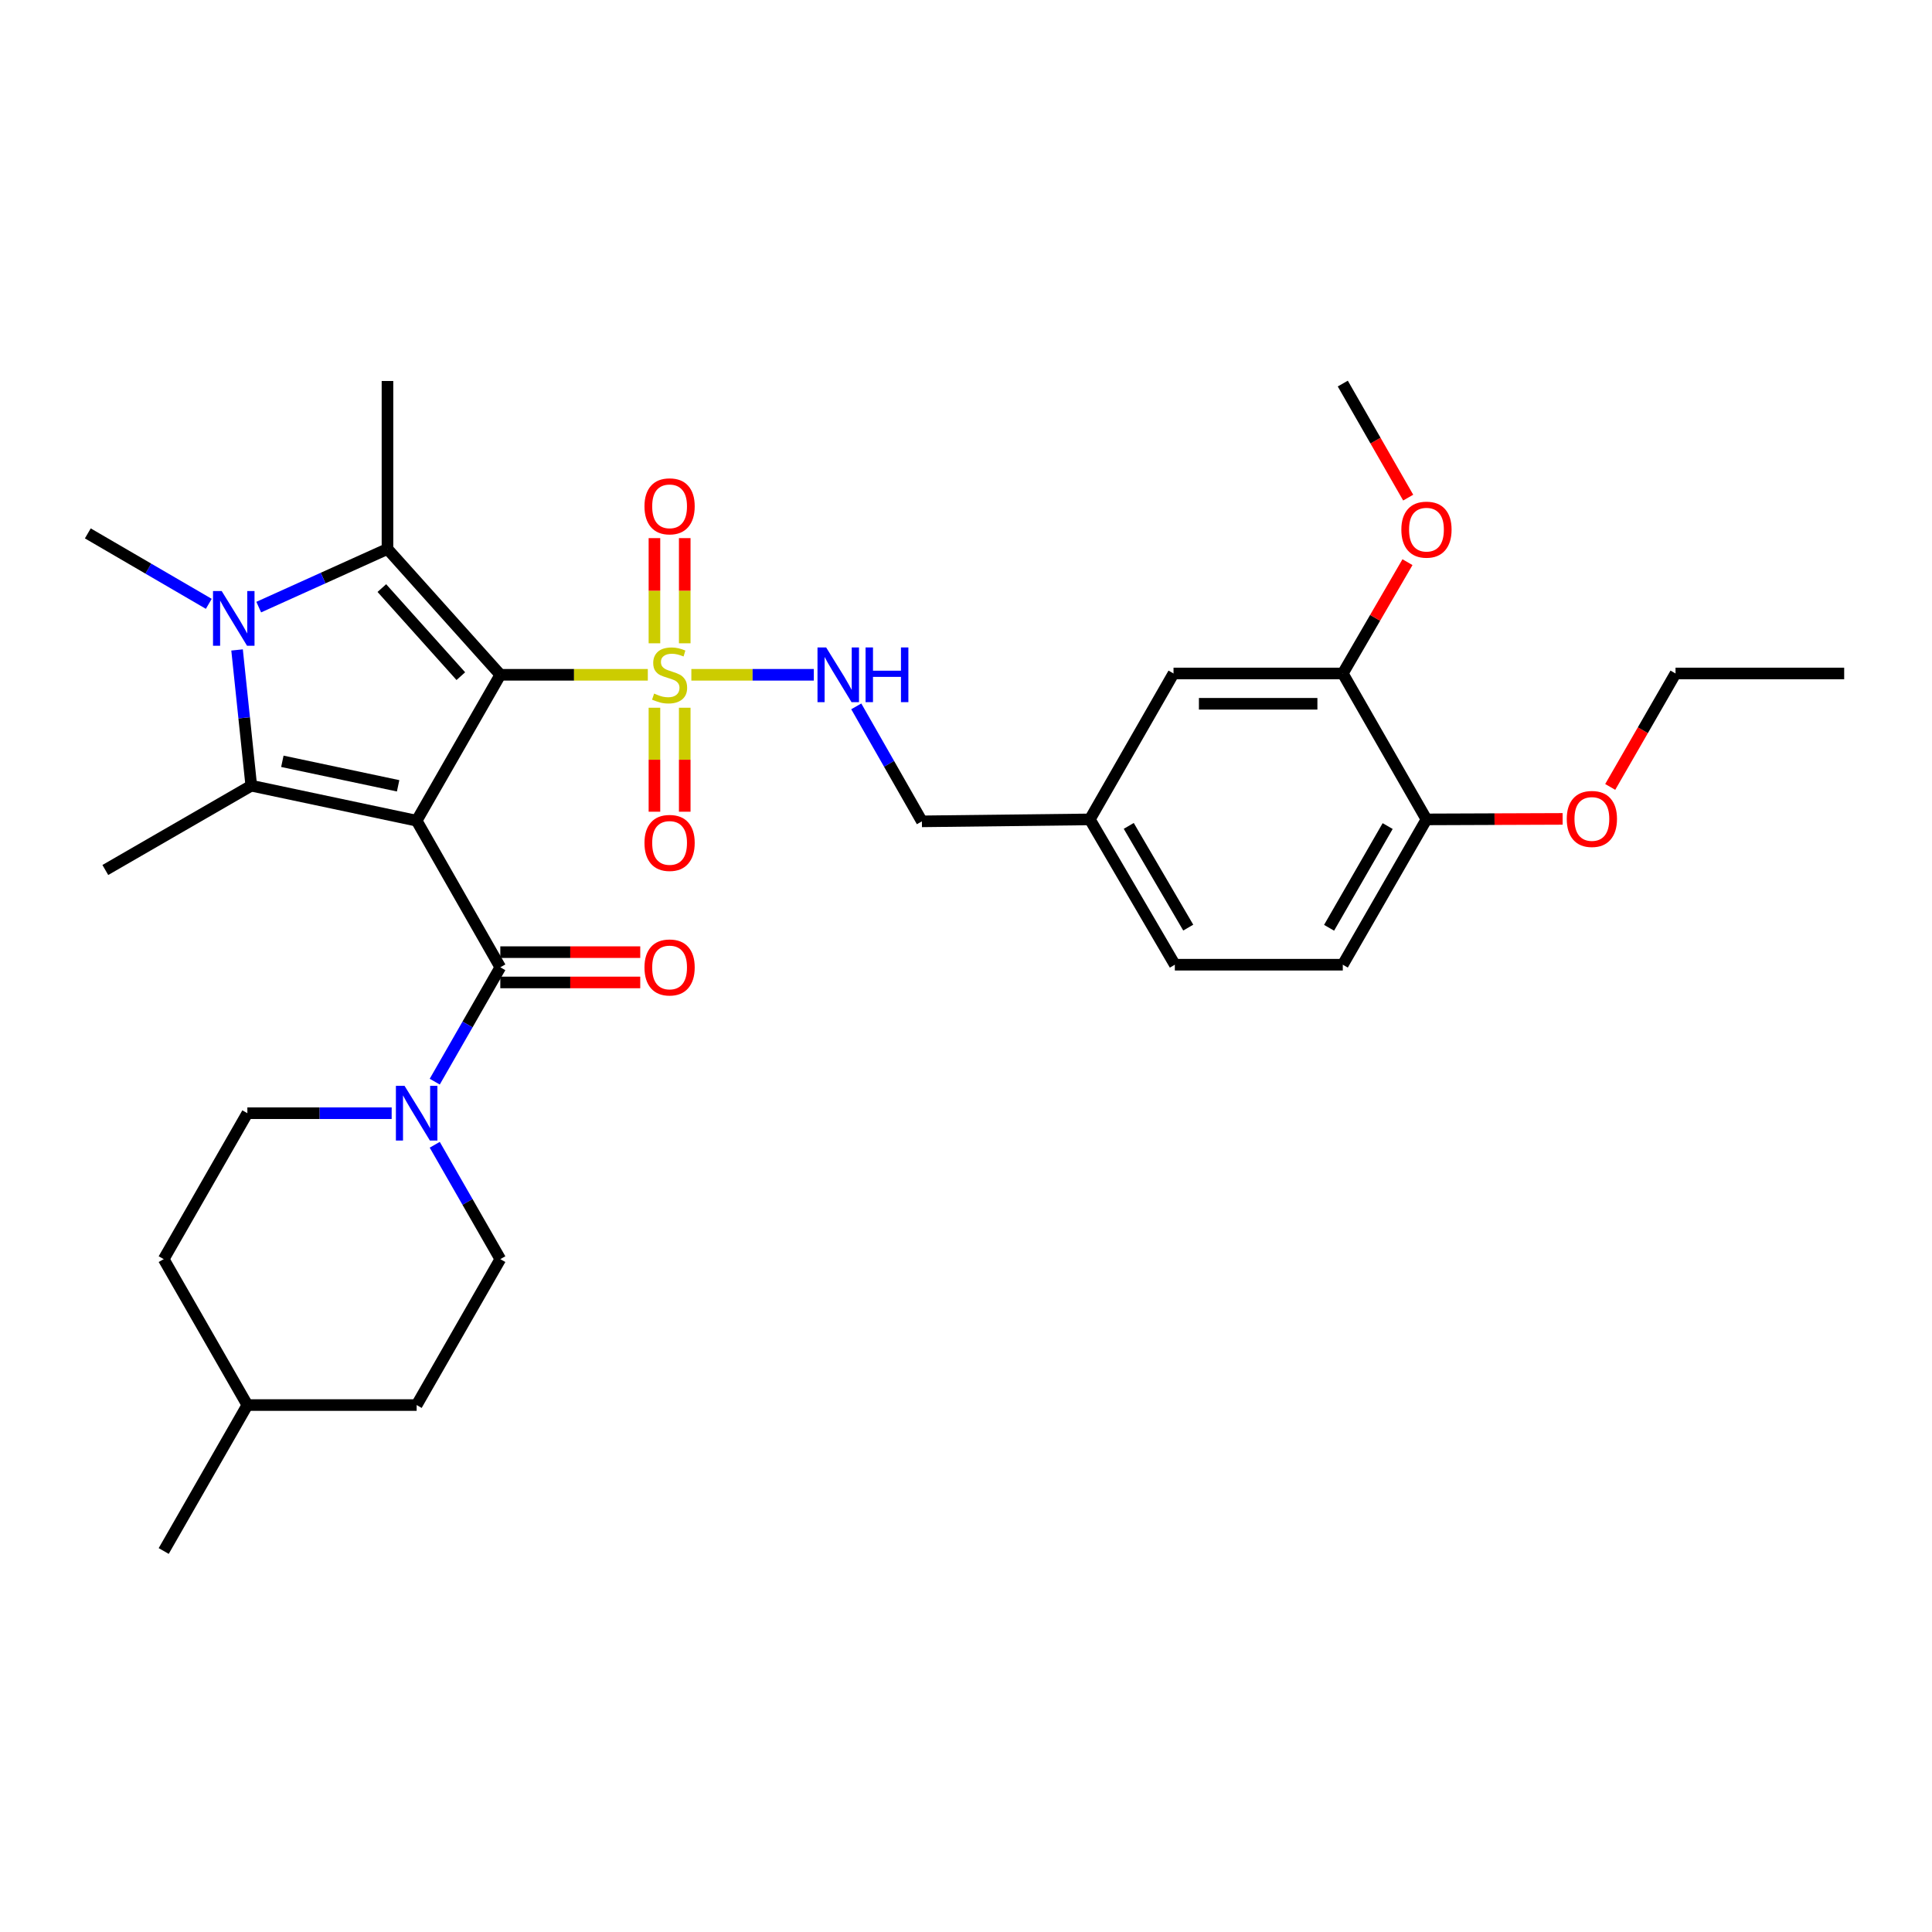 <?xml version='1.0' encoding='iso-8859-1'?>
<svg version='1.1' baseProfile='full'
              xmlns='http://www.w3.org/2000/svg'
                      xmlns:rdkit='http://www.rdkit.org/xml'
                      xmlns:xlink='http://www.w3.org/1999/xlink'
                  xml:space='preserve'
width='1000px' height='1000px' viewBox='0 0 1000 1000'>
<!-- END OF HEADER -->
<rect style='opacity:1.0;fill:#FFFFFF;stroke:none' width='1000' height='1000' x='0' y='0'> </rect>
<path class='bond-0' d='M 258.961,349.272 L 215.656,424.797' style='fill:none;fill-rule:evenodd;stroke:#000000;stroke-width:6px;stroke-linecap:butt;stroke-linejoin:miter;stroke-opacity:1' />
<path class='bond-1' d='M 258.961,349.272 L 297.135,349.272' style='fill:none;fill-rule:evenodd;stroke:#000000;stroke-width:6px;stroke-linecap:butt;stroke-linejoin:miter;stroke-opacity:1' />
<path class='bond-1' d='M 297.135,349.272 L 335.309,349.272' style='fill:none;fill-rule:evenodd;stroke:#CCCC00;stroke-width:6px;stroke-linecap:butt;stroke-linejoin:miter;stroke-opacity:1' />
<path class='bond-2' d='M 258.961,349.272 L 200.557,284.15' style='fill:none;fill-rule:evenodd;stroke:#000000;stroke-width:6px;stroke-linecap:butt;stroke-linejoin:miter;stroke-opacity:1' />
<path class='bond-2' d='M 238.524,349.975 L 197.641,304.39' style='fill:none;fill-rule:evenodd;stroke:#000000;stroke-width:6px;stroke-linecap:butt;stroke-linejoin:miter;stroke-opacity:1' />
<path class='bond-3' d='M 215.656,424.797 L 130.059,406.674' style='fill:none;fill-rule:evenodd;stroke:#000000;stroke-width:6px;stroke-linecap:butt;stroke-linejoin:miter;stroke-opacity:1' />
<path class='bond-3' d='M 206.065,406.735 L 146.147,394.049' style='fill:none;fill-rule:evenodd;stroke:#000000;stroke-width:6px;stroke-linecap:butt;stroke-linejoin:miter;stroke-opacity:1' />
<path class='bond-5' d='M 215.656,424.797 L 258.961,500.671' style='fill:none;fill-rule:evenodd;stroke:#000000;stroke-width:6px;stroke-linecap:butt;stroke-linejoin:miter;stroke-opacity:1' />
<path class='bond-7' d='M 357.842,349.272 L 389.539,349.272' style='fill:none;fill-rule:evenodd;stroke:#CCCC00;stroke-width:6px;stroke-linecap:butt;stroke-linejoin:miter;stroke-opacity:1' />
<path class='bond-7' d='M 389.539,349.272 L 421.235,349.272' style='fill:none;fill-rule:evenodd;stroke:#0000FF;stroke-width:6px;stroke-linecap:butt;stroke-linejoin:miter;stroke-opacity:1' />
<path class='bond-8' d='M 338.738,366.325 L 338.738,393.235' style='fill:none;fill-rule:evenodd;stroke:#CCCC00;stroke-width:6px;stroke-linecap:butt;stroke-linejoin:miter;stroke-opacity:1' />
<path class='bond-8' d='M 338.738,393.235 L 338.738,420.144' style='fill:none;fill-rule:evenodd;stroke:#FF0000;stroke-width:6px;stroke-linecap:butt;stroke-linejoin:miter;stroke-opacity:1' />
<path class='bond-8' d='M 354.421,366.325 L 354.421,393.235' style='fill:none;fill-rule:evenodd;stroke:#CCCC00;stroke-width:6px;stroke-linecap:butt;stroke-linejoin:miter;stroke-opacity:1' />
<path class='bond-8' d='M 354.421,393.235 L 354.421,420.144' style='fill:none;fill-rule:evenodd;stroke:#FF0000;stroke-width:6px;stroke-linecap:butt;stroke-linejoin:miter;stroke-opacity:1' />
<path class='bond-9' d='M 354.421,332.97 L 354.421,305.749' style='fill:none;fill-rule:evenodd;stroke:#CCCC00;stroke-width:6px;stroke-linecap:butt;stroke-linejoin:miter;stroke-opacity:1' />
<path class='bond-9' d='M 354.421,305.749 L 354.421,278.527' style='fill:none;fill-rule:evenodd;stroke:#FF0000;stroke-width:6px;stroke-linecap:butt;stroke-linejoin:miter;stroke-opacity:1' />
<path class='bond-9' d='M 338.738,332.97 L 338.738,305.749' style='fill:none;fill-rule:evenodd;stroke:#CCCC00;stroke-width:6px;stroke-linecap:butt;stroke-linejoin:miter;stroke-opacity:1' />
<path class='bond-9' d='M 338.738,305.749 L 338.738,278.527' style='fill:none;fill-rule:evenodd;stroke:#FF0000;stroke-width:6px;stroke-linecap:butt;stroke-linejoin:miter;stroke-opacity:1' />
<path class='bond-4' d='M 200.557,284.15 L 167.238,299.195' style='fill:none;fill-rule:evenodd;stroke:#000000;stroke-width:6px;stroke-linecap:butt;stroke-linejoin:miter;stroke-opacity:1' />
<path class='bond-4' d='M 167.238,299.195 L 133.92,314.239' style='fill:none;fill-rule:evenodd;stroke:#0000FF;stroke-width:6px;stroke-linecap:butt;stroke-linejoin:miter;stroke-opacity:1' />
<path class='bond-18' d='M 200.557,284.15 L 200.557,197.202' style='fill:none;fill-rule:evenodd;stroke:#000000;stroke-width:6px;stroke-linecap:butt;stroke-linejoin:miter;stroke-opacity:1' />
<path class='bond-19' d='M 130.059,406.674 L 54.516,450.309' style='fill:none;fill-rule:evenodd;stroke:#000000;stroke-width:6px;stroke-linecap:butt;stroke-linejoin:miter;stroke-opacity:1' />
<path class='bond-32' d='M 130.059,406.674 L 126.383,371.543' style='fill:none;fill-rule:evenodd;stroke:#000000;stroke-width:6px;stroke-linecap:butt;stroke-linejoin:miter;stroke-opacity:1' />
<path class='bond-32' d='M 126.383,371.543 L 122.707,336.411' style='fill:none;fill-rule:evenodd;stroke:#0000FF;stroke-width:6px;stroke-linecap:butt;stroke-linejoin:miter;stroke-opacity:1' />
<path class='bond-17' d='M 108.072,312.547 L 76.763,294.314' style='fill:none;fill-rule:evenodd;stroke:#0000FF;stroke-width:6px;stroke-linecap:butt;stroke-linejoin:miter;stroke-opacity:1' />
<path class='bond-17' d='M 76.763,294.314 L 45.455,276.082' style='fill:none;fill-rule:evenodd;stroke:#000000;stroke-width:6px;stroke-linecap:butt;stroke-linejoin:miter;stroke-opacity:1' />
<path class='bond-6' d='M 258.961,500.671 L 241.992,530.265' style='fill:none;fill-rule:evenodd;stroke:#000000;stroke-width:6px;stroke-linecap:butt;stroke-linejoin:miter;stroke-opacity:1' />
<path class='bond-6' d='M 241.992,530.265 L 225.023,559.86' style='fill:none;fill-rule:evenodd;stroke:#0000FF;stroke-width:6px;stroke-linecap:butt;stroke-linejoin:miter;stroke-opacity:1' />
<path class='bond-11' d='M 258.961,508.513 L 295.175,508.513' style='fill:none;fill-rule:evenodd;stroke:#000000;stroke-width:6px;stroke-linecap:butt;stroke-linejoin:miter;stroke-opacity:1' />
<path class='bond-11' d='M 295.175,508.513 L 331.389,508.513' style='fill:none;fill-rule:evenodd;stroke:#FF0000;stroke-width:6px;stroke-linecap:butt;stroke-linejoin:miter;stroke-opacity:1' />
<path class='bond-11' d='M 258.961,492.829 L 295.175,492.829' style='fill:none;fill-rule:evenodd;stroke:#000000;stroke-width:6px;stroke-linecap:butt;stroke-linejoin:miter;stroke-opacity:1' />
<path class='bond-11' d='M 295.175,492.829 L 331.389,492.829' style='fill:none;fill-rule:evenodd;stroke:#FF0000;stroke-width:6px;stroke-linecap:butt;stroke-linejoin:miter;stroke-opacity:1' />
<path class='bond-13' d='M 225.022,592.533 L 241.991,622.131' style='fill:none;fill-rule:evenodd;stroke:#0000FF;stroke-width:6px;stroke-linecap:butt;stroke-linejoin:miter;stroke-opacity:1' />
<path class='bond-13' d='M 241.991,622.131 L 258.961,651.73' style='fill:none;fill-rule:evenodd;stroke:#000000;stroke-width:6px;stroke-linecap:butt;stroke-linejoin:miter;stroke-opacity:1' />
<path class='bond-14' d='M 202.726,576.196 L 165.382,576.196' style='fill:none;fill-rule:evenodd;stroke:#0000FF;stroke-width:6px;stroke-linecap:butt;stroke-linejoin:miter;stroke-opacity:1' />
<path class='bond-14' d='M 165.382,576.196 L 128.037,576.196' style='fill:none;fill-rule:evenodd;stroke:#000000;stroke-width:6px;stroke-linecap:butt;stroke-linejoin:miter;stroke-opacity:1' />
<path class='bond-20' d='M 443.204,365.615 L 460.188,395.372' style='fill:none;fill-rule:evenodd;stroke:#0000FF;stroke-width:6px;stroke-linecap:butt;stroke-linejoin:miter;stroke-opacity:1' />
<path class='bond-20' d='M 460.188,395.372 L 477.172,425.128' style='fill:none;fill-rule:evenodd;stroke:#000000;stroke-width:6px;stroke-linecap:butt;stroke-linejoin:miter;stroke-opacity:1' />
<path class='bond-10' d='M 695.026,348.592 L 607.415,348.592' style='fill:none;fill-rule:evenodd;stroke:#000000;stroke-width:6px;stroke-linecap:butt;stroke-linejoin:miter;stroke-opacity:1' />
<path class='bond-10' d='M 681.884,364.276 L 620.557,364.276' style='fill:none;fill-rule:evenodd;stroke:#000000;stroke-width:6px;stroke-linecap:butt;stroke-linejoin:miter;stroke-opacity:1' />
<path class='bond-23' d='M 695.026,348.592 L 711.767,319.784' style='fill:none;fill-rule:evenodd;stroke:#000000;stroke-width:6px;stroke-linecap:butt;stroke-linejoin:miter;stroke-opacity:1' />
<path class='bond-23' d='M 711.767,319.784 L 728.508,290.975' style='fill:none;fill-rule:evenodd;stroke:#FF0000;stroke-width:6px;stroke-linecap:butt;stroke-linejoin:miter;stroke-opacity:1' />
<path class='bond-34' d='M 695.026,348.592 L 738.338,424.118' style='fill:none;fill-rule:evenodd;stroke:#000000;stroke-width:6px;stroke-linecap:butt;stroke-linejoin:miter;stroke-opacity:1' />
<path class='bond-12' d='M 738.338,424.118 L 695.026,499.329' style='fill:none;fill-rule:evenodd;stroke:#000000;stroke-width:6px;stroke-linecap:butt;stroke-linejoin:miter;stroke-opacity:1' />
<path class='bond-12' d='M 718.25,427.572 L 687.931,480.221' style='fill:none;fill-rule:evenodd;stroke:#000000;stroke-width:6px;stroke-linecap:butt;stroke-linejoin:miter;stroke-opacity:1' />
<path class='bond-26' d='M 738.338,424.118 L 773.576,423.988' style='fill:none;fill-rule:evenodd;stroke:#000000;stroke-width:6px;stroke-linecap:butt;stroke-linejoin:miter;stroke-opacity:1' />
<path class='bond-26' d='M 773.576,423.988 L 808.813,423.859' style='fill:none;fill-rule:evenodd;stroke:#FF0000;stroke-width:6px;stroke-linecap:butt;stroke-linejoin:miter;stroke-opacity:1' />
<path class='bond-24' d='M 258.961,651.73 L 215.656,727.255' style='fill:none;fill-rule:evenodd;stroke:#000000;stroke-width:6px;stroke-linecap:butt;stroke-linejoin:miter;stroke-opacity:1' />
<path class='bond-25' d='M 128.037,576.196 L 84.733,651.73' style='fill:none;fill-rule:evenodd;stroke:#000000;stroke-width:6px;stroke-linecap:butt;stroke-linejoin:miter;stroke-opacity:1' />
<path class='bond-15' d='M 607.415,348.592 L 564.102,424.118' style='fill:none;fill-rule:evenodd;stroke:#000000;stroke-width:6px;stroke-linecap:butt;stroke-linejoin:miter;stroke-opacity:1' />
<path class='bond-16' d='M 695.026,499.329 L 608.095,499.329' style='fill:none;fill-rule:evenodd;stroke:#000000;stroke-width:6px;stroke-linecap:butt;stroke-linejoin:miter;stroke-opacity:1' />
<path class='bond-21' d='M 477.172,425.128 L 564.102,424.118' style='fill:none;fill-rule:evenodd;stroke:#000000;stroke-width:6px;stroke-linecap:butt;stroke-linejoin:miter;stroke-opacity:1' />
<path class='bond-22' d='M 564.102,424.118 L 608.095,499.329' style='fill:none;fill-rule:evenodd;stroke:#000000;stroke-width:6px;stroke-linecap:butt;stroke-linejoin:miter;stroke-opacity:1' />
<path class='bond-22' d='M 584.239,427.481 L 615.034,480.129' style='fill:none;fill-rule:evenodd;stroke:#000000;stroke-width:6px;stroke-linecap:butt;stroke-linejoin:miter;stroke-opacity:1' />
<path class='bond-29' d='M 728.878,257.564 L 711.952,228.049' style='fill:none;fill-rule:evenodd;stroke:#FF0000;stroke-width:6px;stroke-linecap:butt;stroke-linejoin:miter;stroke-opacity:1' />
<path class='bond-29' d='M 711.952,228.049 L 695.026,198.535' style='fill:none;fill-rule:evenodd;stroke:#000000;stroke-width:6px;stroke-linecap:butt;stroke-linejoin:miter;stroke-opacity:1' />
<path class='bond-33' d='M 215.656,727.255 L 128.037,727.255' style='fill:none;fill-rule:evenodd;stroke:#000000;stroke-width:6px;stroke-linecap:butt;stroke-linejoin:miter;stroke-opacity:1' />
<path class='bond-27' d='M 84.733,651.73 L 128.037,727.255' style='fill:none;fill-rule:evenodd;stroke:#000000;stroke-width:6px;stroke-linecap:butt;stroke-linejoin:miter;stroke-opacity:1' />
<path class='bond-28' d='M 833.446,407.314 L 850.347,377.953' style='fill:none;fill-rule:evenodd;stroke:#FF0000;stroke-width:6px;stroke-linecap:butt;stroke-linejoin:miter;stroke-opacity:1' />
<path class='bond-28' d='M 850.347,377.953 L 867.249,348.592' style='fill:none;fill-rule:evenodd;stroke:#000000;stroke-width:6px;stroke-linecap:butt;stroke-linejoin:miter;stroke-opacity:1' />
<path class='bond-30' d='M 128.037,727.255 L 84.733,802.798' style='fill:none;fill-rule:evenodd;stroke:#000000;stroke-width:6px;stroke-linecap:butt;stroke-linejoin:miter;stroke-opacity:1' />
<path class='bond-31' d='M 867.249,348.592 L 954.545,348.592' style='fill:none;fill-rule:evenodd;stroke:#000000;stroke-width:6px;stroke-linecap:butt;stroke-linejoin:miter;stroke-opacity:1' />
<path  class='atom-2' d='M 338.58 358.992
Q 338.9 359.112, 340.22 359.672
Q 341.54 360.232, 342.98 360.592
Q 344.46 360.912, 345.9 360.912
Q 348.58 360.912, 350.14 359.632
Q 351.7 358.312, 351.7 356.032
Q 351.7 354.472, 350.9 353.512
Q 350.14 352.552, 348.94 352.032
Q 347.74 351.512, 345.74 350.912
Q 343.22 350.152, 341.7 349.432
Q 340.22 348.712, 339.14 347.192
Q 338.1 345.672, 338.1 343.112
Q 338.1 339.552, 340.5 337.352
Q 342.94 335.152, 347.74 335.152
Q 351.02 335.152, 354.74 336.712
L 353.82 339.792
Q 350.42 338.392, 347.86 338.392
Q 345.1 338.392, 343.58 339.552
Q 342.06 340.672, 342.1 342.632
Q 342.1 344.152, 342.86 345.072
Q 343.66 345.992, 344.78 346.512
Q 345.94 347.032, 347.86 347.632
Q 350.42 348.432, 351.94 349.232
Q 353.46 350.032, 354.54 351.672
Q 355.66 353.272, 355.66 356.032
Q 355.66 359.952, 353.02 362.072
Q 350.42 364.152, 346.06 364.152
Q 343.54 364.152, 341.62 363.592
Q 339.74 363.072, 337.5 362.152
L 338.58 358.992
' fill='#CCCC00'/>
<path  class='atom-5' d='M 114.737 305.914
L 124.017 320.914
Q 124.937 322.394, 126.417 325.074
Q 127.897 327.754, 127.977 327.914
L 127.977 305.914
L 131.737 305.914
L 131.737 334.234
L 127.857 334.234
L 117.897 317.834
Q 116.737 315.914, 115.497 313.714
Q 114.297 311.514, 113.937 310.834
L 113.937 334.234
L 110.257 334.234
L 110.257 305.914
L 114.737 305.914
' fill='#0000FF'/>
<path  class='atom-7' d='M 209.396 562.036
L 218.676 577.036
Q 219.596 578.516, 221.076 581.196
Q 222.556 583.876, 222.636 584.036
L 222.636 562.036
L 226.396 562.036
L 226.396 590.356
L 222.516 590.356
L 212.556 573.956
Q 211.396 572.036, 210.156 569.836
Q 208.956 567.636, 208.596 566.956
L 208.596 590.356
L 204.916 590.356
L 204.916 562.036
L 209.396 562.036
' fill='#0000FF'/>
<path  class='atom-8' d='M 427.616 335.112
L 436.896 350.112
Q 437.816 351.592, 439.296 354.272
Q 440.776 356.952, 440.856 357.112
L 440.856 335.112
L 444.616 335.112
L 444.616 363.432
L 440.736 363.432
L 430.776 347.032
Q 429.616 345.112, 428.376 342.912
Q 427.176 340.712, 426.816 340.032
L 426.816 363.432
L 423.136 363.432
L 423.136 335.112
L 427.616 335.112
' fill='#0000FF'/>
<path  class='atom-8' d='M 448.016 335.112
L 451.856 335.112
L 451.856 347.152
L 466.336 347.152
L 466.336 335.112
L 470.176 335.112
L 470.176 363.432
L 466.336 363.432
L 466.336 350.352
L 451.856 350.352
L 451.856 363.432
L 448.016 363.432
L 448.016 335.112
' fill='#0000FF'/>
<path  class='atom-9' d='M 333.58 436.291
Q 333.58 429.491, 336.94 425.691
Q 340.3 421.891, 346.58 421.891
Q 352.86 421.891, 356.22 425.691
Q 359.58 429.491, 359.58 436.291
Q 359.58 443.171, 356.18 447.091
Q 352.78 450.971, 346.58 450.971
Q 340.34 450.971, 336.94 447.091
Q 333.58 443.211, 333.58 436.291
M 346.58 447.771
Q 350.9 447.771, 353.22 444.891
Q 355.58 441.971, 355.58 436.291
Q 355.58 430.731, 353.22 427.931
Q 350.9 425.091, 346.58 425.091
Q 342.26 425.091, 339.9 427.891
Q 337.58 430.691, 337.58 436.291
Q 337.58 442.011, 339.9 444.891
Q 342.26 447.771, 346.58 447.771
' fill='#FF0000'/>
<path  class='atom-10' d='M 333.58 262.073
Q 333.58 255.273, 336.94 251.473
Q 340.3 247.673, 346.58 247.673
Q 352.86 247.673, 356.22 251.473
Q 359.58 255.273, 359.58 262.073
Q 359.58 268.953, 356.18 272.873
Q 352.78 276.753, 346.58 276.753
Q 340.34 276.753, 336.94 272.873
Q 333.58 268.993, 333.58 262.073
M 346.58 273.553
Q 350.9 273.553, 353.22 270.673
Q 355.58 267.753, 355.58 262.073
Q 355.58 256.513, 353.22 253.713
Q 350.9 250.873, 346.58 250.873
Q 342.26 250.873, 339.9 253.673
Q 337.58 256.473, 337.58 262.073
Q 337.58 267.793, 339.9 270.673
Q 342.26 273.553, 346.58 273.553
' fill='#FF0000'/>
<path  class='atom-12' d='M 333.58 500.751
Q 333.58 493.951, 336.94 490.151
Q 340.3 486.351, 346.58 486.351
Q 352.86 486.351, 356.22 490.151
Q 359.58 493.951, 359.58 500.751
Q 359.58 507.631, 356.18 511.551
Q 352.78 515.431, 346.58 515.431
Q 340.34 515.431, 336.94 511.551
Q 333.58 507.671, 333.58 500.751
M 346.58 512.231
Q 350.9 512.231, 353.22 509.351
Q 355.58 506.431, 355.58 500.751
Q 355.58 495.191, 353.22 492.391
Q 350.9 489.551, 346.58 489.551
Q 342.26 489.551, 339.9 492.351
Q 337.58 495.151, 337.58 500.751
Q 337.58 506.471, 339.9 509.351
Q 342.26 512.231, 346.58 512.231
' fill='#FF0000'/>
<path  class='atom-24' d='M 725.338 274.14
Q 725.338 267.34, 728.698 263.54
Q 732.058 259.74, 738.338 259.74
Q 744.618 259.74, 747.978 263.54
Q 751.338 267.34, 751.338 274.14
Q 751.338 281.02, 747.938 284.94
Q 744.538 288.82, 738.338 288.82
Q 732.098 288.82, 728.698 284.94
Q 725.338 281.06, 725.338 274.14
M 738.338 285.62
Q 742.658 285.62, 744.978 282.74
Q 747.338 279.82, 747.338 274.14
Q 747.338 268.58, 744.978 265.78
Q 742.658 262.94, 738.338 262.94
Q 734.018 262.94, 731.658 265.74
Q 729.338 268.54, 729.338 274.14
Q 729.338 279.86, 731.658 282.74
Q 734.018 285.62, 738.338 285.62
' fill='#FF0000'/>
<path  class='atom-27' d='M 810.953 423.884
Q 810.953 417.084, 814.313 413.284
Q 817.673 409.484, 823.953 409.484
Q 830.233 409.484, 833.593 413.284
Q 836.953 417.084, 836.953 423.884
Q 836.953 430.764, 833.553 434.684
Q 830.153 438.564, 823.953 438.564
Q 817.713 438.564, 814.313 434.684
Q 810.953 430.804, 810.953 423.884
M 823.953 435.364
Q 828.273 435.364, 830.593 432.484
Q 832.953 429.564, 832.953 423.884
Q 832.953 418.324, 830.593 415.524
Q 828.273 412.684, 823.953 412.684
Q 819.633 412.684, 817.273 415.484
Q 814.953 418.284, 814.953 423.884
Q 814.953 429.604, 817.273 432.484
Q 819.633 435.364, 823.953 435.364
' fill='#FF0000'/>
</svg>
